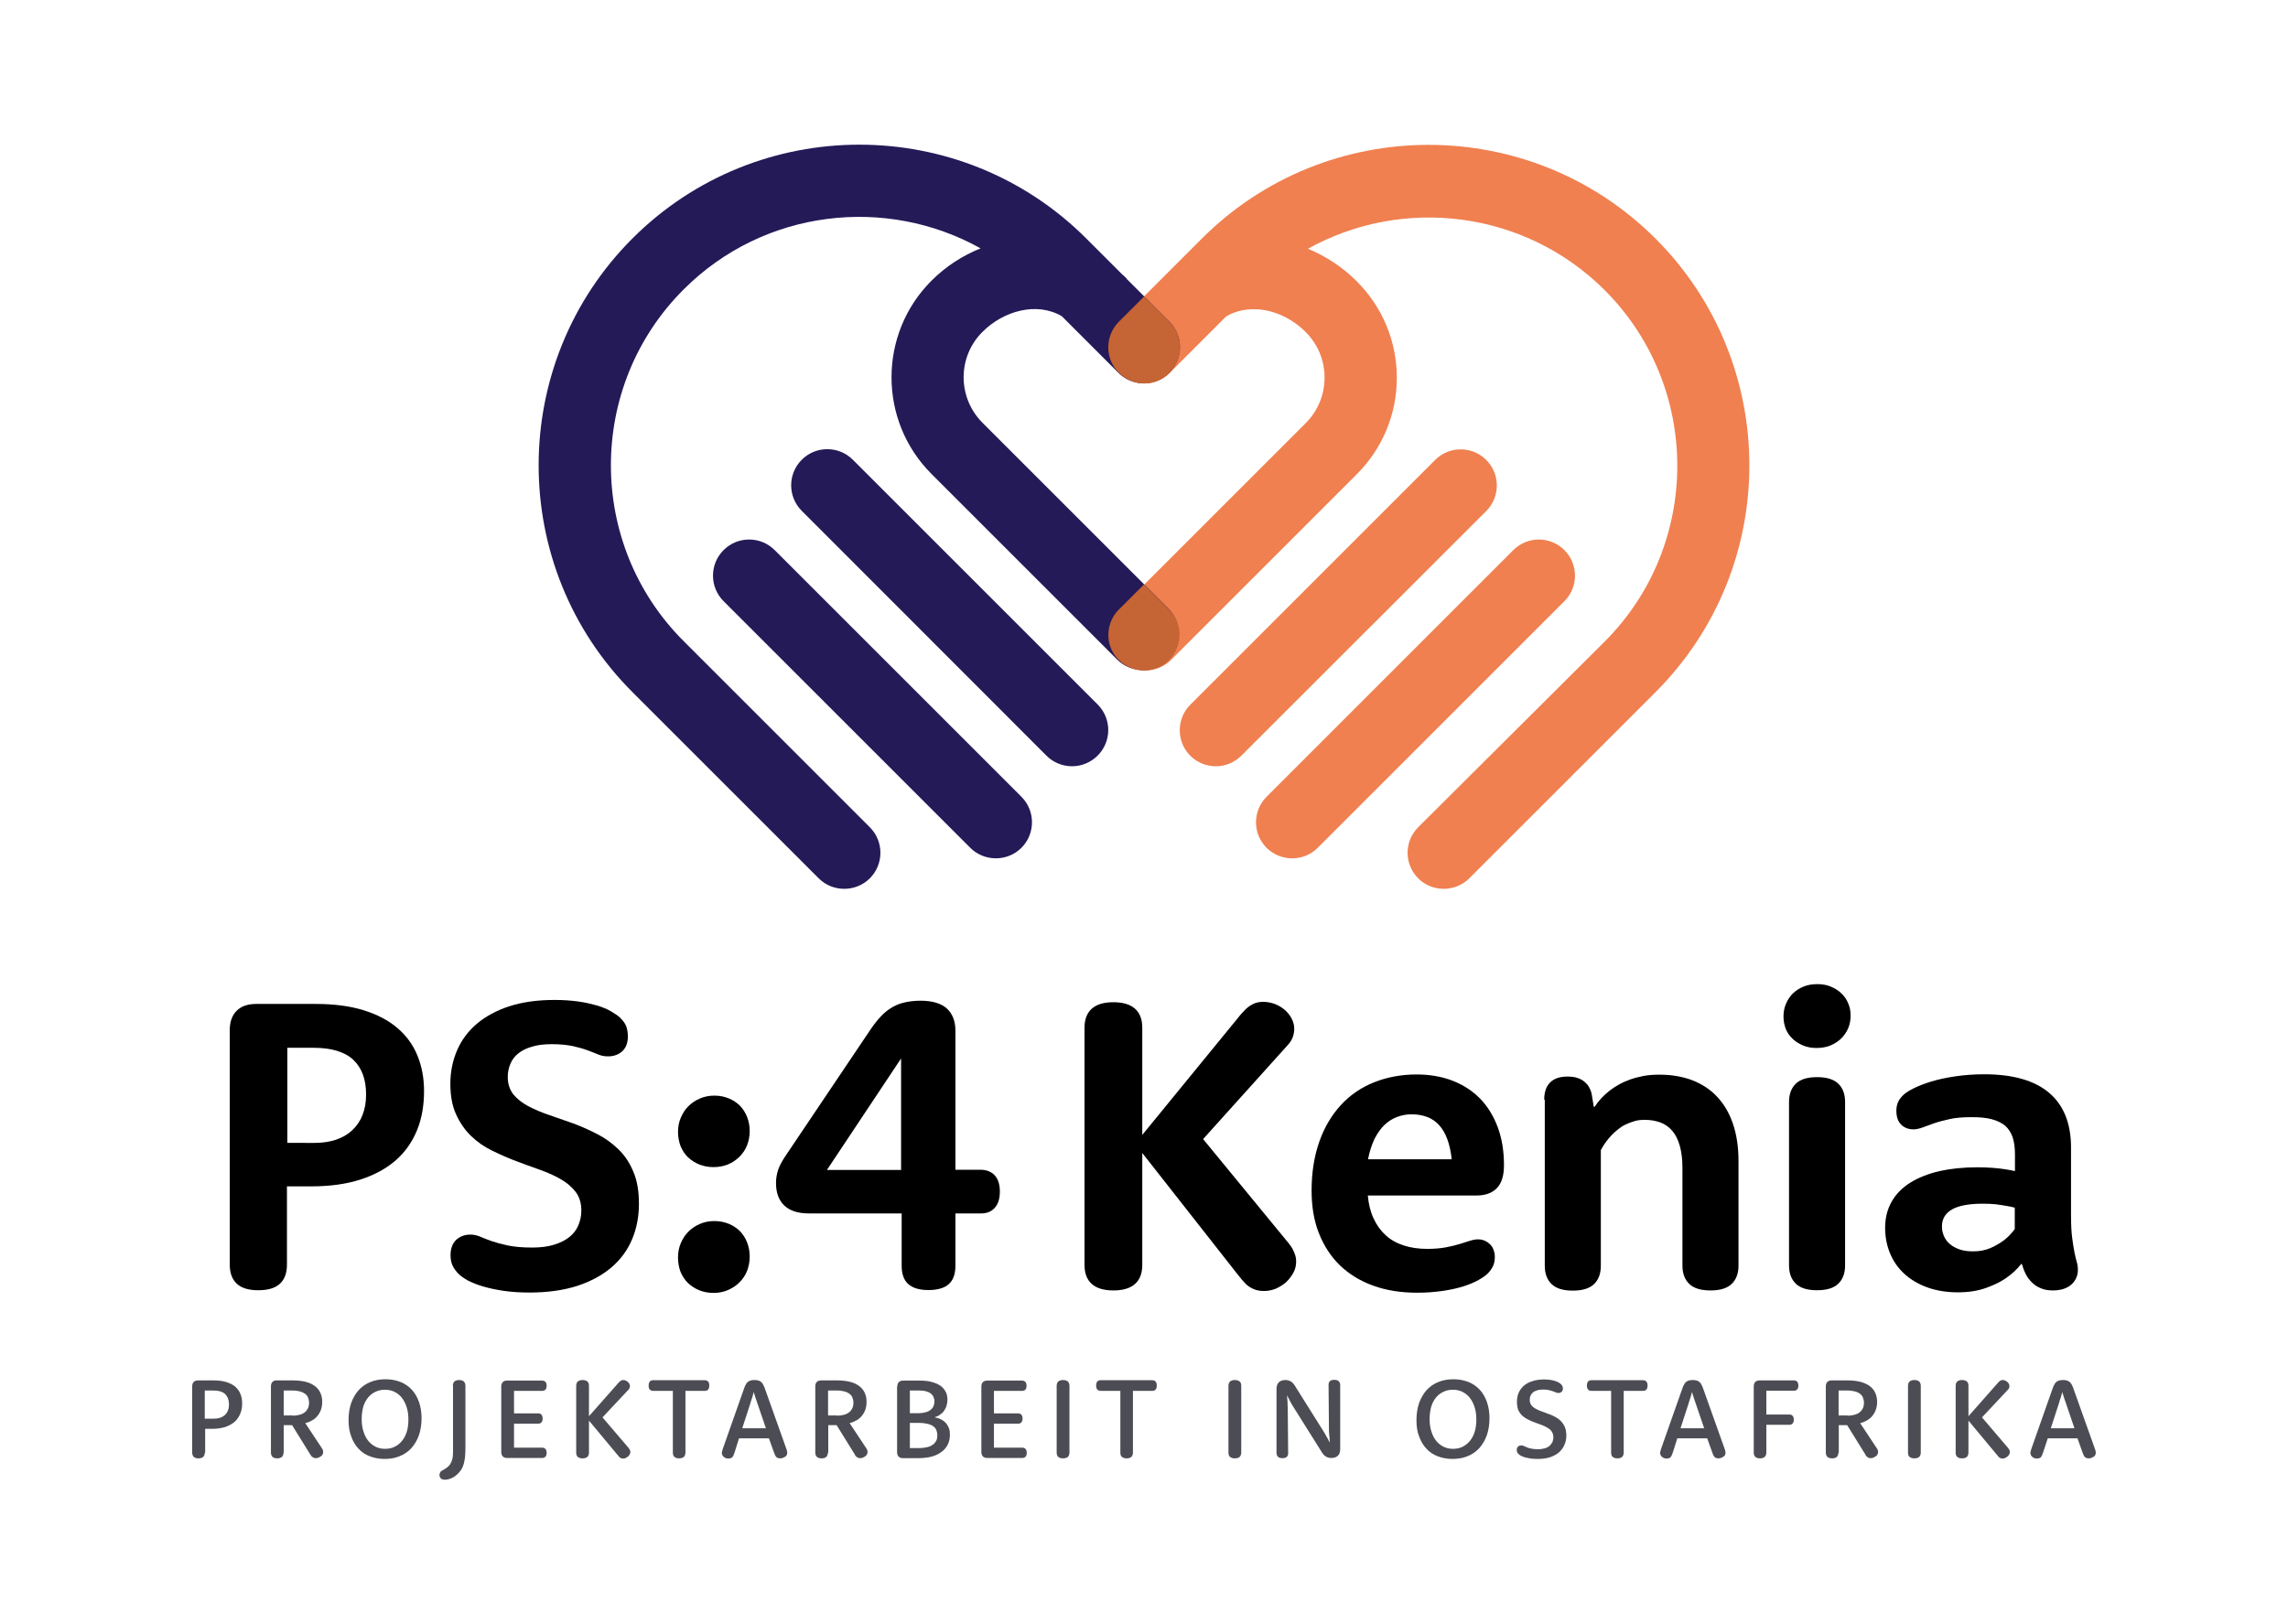 <?xml version="1.0" encoding="utf-8"?>
<!-- Generator: Adobe Illustrator 28.0.0, SVG Export Plug-In . SVG Version: 6.00 Build 0)  -->
<svg version="1.1" id="Ebene_1" xmlns="http://www.w3.org/2000/svg" xmlns:xlink="http://www.w3.org/1999/xlink" x="0px" y="0px"
	 viewBox="0 0 1200 852.2" style="enable-background:new 0 0 1200 852.2;" xml:space="preserve">
<style type="text/css">
	.st0{fill:#4C4C54;}
	.st1{fill:#F08050;}
	.st2{fill:#241A58;}
	.st3{fill:#C56434;}
</style>
<g>
	<g>
		<g>
			<path class="st0" d="M107.4,762.1c0,0.9-0.3,1.7-0.8,2.2c-0.5,0.5-1.4,0.8-2.5,0.8c-1.2,0-2-0.3-2.5-0.8
				c-0.5-0.5-0.8-1.3-0.8-2.2v-34.8c0-1,0.3-1.8,0.8-2.3s1.3-0.8,2.3-0.8h8.3c2.5,0,4.7,0.3,6.6,0.9c1.9,0.6,3.4,1.4,4.6,2.4
				c1.2,1.1,2.1,2.3,2.7,3.8c0.6,1.5,0.9,3.1,0.9,5c0,2-0.3,3.8-1,5.4c-0.7,1.6-1.6,3-2.9,4.2c-1.3,1.1-2.9,2-4.8,2.7
				c-1.9,0.6-4.2,1-6.7,1h-4V762.1z M111.9,744.3c2.7,0,4.7-0.7,6.1-2c1.4-1.3,2.1-3.2,2.1-5.5c0-2.3-0.7-4.1-2-5.4
				s-3.5-1.9-6.4-1.9h-4.3v14.8H111.9z"/>
			<path class="st0" d="M148.7,762.1c0,0.9-0.3,1.7-0.8,2.2c-0.5,0.5-1.4,0.8-2.5,0.8c-1.1,0-2-0.3-2.5-0.8
				c-0.5-0.5-0.8-1.3-0.8-2.2v-34.8c0-1,0.3-1.8,0.8-2.3c0.5-0.6,1.3-0.8,2.3-0.8h8.4c2.7,0,4.9,0.3,6.9,0.8s3.5,1.3,4.8,2.3
				c1.3,1,2.2,2.2,2.8,3.6s0.9,2.9,0.9,4.5c0,1.4-0.2,2.8-0.6,4c-0.4,1.2-1,2.3-1.8,3.3c-0.8,1-1.7,1.8-2.8,2.4
				c-1.1,0.7-2.3,1.2-3.7,1.5l8.6,13c0.3,0.4,0.5,0.8,0.6,1.1c0.1,0.3,0.2,0.7,0.2,1c0,0.5-0.1,0.9-0.3,1.3c-0.2,0.4-0.5,0.8-0.9,1
				c-0.4,0.3-0.8,0.5-1.2,0.7c-0.5,0.2-0.9,0.3-1.4,0.3s-0.9-0.1-1.2-0.2c-0.3-0.2-0.6-0.4-0.9-0.6c-0.1-0.1-0.2-0.2-0.3-0.3
				c-0.1-0.1-0.2-0.2-0.2-0.3c-0.1-0.1-0.2-0.2-0.3-0.4c-0.1-0.1-0.2-0.3-0.3-0.5l-9.3-15h-4.4V762.1z M153.4,742.7
				c1.5,0,2.8-0.2,3.9-0.5c1.1-0.3,2-0.8,2.7-1.4c0.7-0.6,1.2-1.3,1.6-2.1c0.3-0.8,0.5-1.7,0.5-2.7c0-1-0.2-1.9-0.5-2.7
				c-0.3-0.8-0.8-1.5-1.5-2s-1.6-1-2.7-1.3s-2.5-0.5-4.1-0.5h-4.5v13.1H153.4z"/>
			<path class="st0" d="M182.8,745.1c0-3.4,0.5-6.4,1.4-9.1c1-2.7,2.3-4.9,4-6.8c1.7-1.8,3.8-3.3,6.2-4.2c2.4-1,5-1.4,7.9-1.4
				c2.8,0,5.3,0.5,7.7,1.4c2.3,0.9,4.3,2.3,5.9,4c1.7,1.8,2.9,3.9,3.8,6.4c0.9,2.5,1.4,5.4,1.4,8.6c0,3.4-0.5,6.4-1.4,9
				s-2.3,4.9-4,6.8c-1.7,1.8-3.8,3.3-6.2,4.2c-2.4,1-5,1.4-7.9,1.4c-2.8,0-5.3-0.5-7.7-1.4c-2.3-0.9-4.3-2.2-5.9-4
				c-1.7-1.8-2.9-3.9-3.8-6.4C183.3,751.2,182.8,748.3,182.8,745.1z M189.7,744.5c0,2.5,0.3,4.7,1,6.7c0.6,1.9,1.5,3.6,2.6,4.9
				s2.4,2.3,3.9,3c1.5,0.7,3.1,1,4.8,1s3.3-0.3,4.8-1c1.5-0.7,2.8-1.7,3.9-3s2-2.9,2.6-4.8c0.6-1.9,0.9-4.1,0.9-6.6
				c0-2.5-0.3-4.7-1-6.7c-0.6-1.9-1.5-3.5-2.6-4.9c-1.1-1.3-2.4-2.3-3.9-3c-1.5-0.7-3.1-1-4.8-1s-3.3,0.3-4.8,1s-2.8,1.6-3.9,2.9
				c-1.1,1.3-2,2.9-2.6,4.8C190,739.8,189.7,742,189.7,744.5z"/>
			<path class="st0" d="M237.5,727c0-0.9,0.3-1.7,0.8-2.2s1.4-0.8,2.5-0.8s2,0.3,2.5,0.8c0.5,0.5,0.8,1.3,0.8,2.2v32.8
				c0,1.8-0.1,3.3-0.2,4.7c-0.2,1.3-0.4,2.5-0.7,3.6c-0.3,1-0.7,2-1.2,2.8c-0.5,0.8-1.1,1.5-1.8,2.2c-1.1,1.1-2.2,1.9-3.4,2.4
				s-2.3,0.8-3.4,0.8c-1,0-1.7-0.2-2.2-0.7c-0.5-0.5-0.7-1-0.7-1.8c0-0.6,0.1-1,0.4-1.4c0.2-0.4,0.6-0.7,1-0.9
				c0.8-0.5,1.6-0.9,2.3-1.4c0.7-0.5,1.3-1.1,1.8-1.8c0.5-0.7,0.9-1.6,1.2-2.7c0.3-1.1,0.4-2.4,0.4-4V727z"/>
			<path class="st0" d="M269.5,759.5h14.9c0.7,0,1.3,0.2,1.7,0.7c0.4,0.5,0.6,1.1,0.6,2c0,0.9-0.2,1.6-0.6,2s-1,0.7-1.7,0.7h-18.4
				c-1,0-1.8-0.3-2.3-0.8c-0.5-0.6-0.8-1.3-0.8-2.3v-34.4c0-1,0.3-1.8,0.8-2.3c0.5-0.6,1.3-0.8,2.3-0.8h18.3c0.7,0,1.3,0.2,1.8,0.7
				c0.4,0.5,0.6,1.1,0.6,2c0,0.9-0.2,1.6-0.6,2c-0.4,0.5-1,0.7-1.8,0.7h-14.7v11.8h12.7c0.7,0,1.3,0.2,1.7,0.7
				c0.4,0.5,0.6,1.1,0.6,2c0,0.9-0.2,1.5-0.6,2s-1,0.7-1.7,0.7h-12.7V759.5z"/>
			<path class="st0" d="M323.9,726c0.2-0.2,0.4-0.4,0.5-0.6s0.3-0.3,0.4-0.4c0.3-0.3,0.6-0.5,0.9-0.7c0.4-0.2,0.7-0.3,1.2-0.3
				c0.5,0,0.9,0.1,1.3,0.3c0.4,0.2,0.8,0.4,1.1,0.7c0.3,0.3,0.6,0.6,0.8,1c0.2,0.4,0.3,0.8,0.3,1.2c0,0.4-0.1,0.7-0.2,1
				c-0.1,0.3-0.3,0.7-0.7,1l-13.5,14.4l13.4,15.7c0.1,0.2,0.3,0.3,0.4,0.5c0.1,0.2,0.3,0.4,0.4,0.6c0.1,0.2,0.2,0.4,0.3,0.6
				c0.1,0.2,0.1,0.5,0.1,0.7c0,0.5-0.1,0.9-0.3,1.3c-0.2,0.4-0.5,0.8-0.9,1.1c-0.4,0.3-0.8,0.6-1.2,0.8c-0.4,0.2-0.9,0.3-1.3,0.3
				c-0.4,0-0.8-0.1-1.2-0.2c-0.4-0.2-0.7-0.4-0.9-0.6c-0.2-0.2-0.3-0.3-0.4-0.5c-0.1-0.2-0.3-0.4-0.6-0.7l-14.9-17.9v16.8
				c0,0.9-0.3,1.7-0.8,2.2c-0.5,0.5-1.4,0.8-2.6,0.8c-1.1,0-2-0.3-2.5-0.8c-0.6-0.5-0.8-1.3-0.8-2.2V727c0-0.9,0.3-1.7,0.8-2.2
				c0.6-0.5,1.4-0.8,2.5-0.8c1.2,0,2,0.3,2.6,0.8s0.8,1.3,0.8,2.2v16L323.9,726z"/>
			<path class="st0" d="M342.6,729.7c-0.7,0-1.3-0.2-1.8-0.7s-0.6-1.1-0.6-2.1s0.2-1.6,0.6-2.1s1-0.7,1.8-0.7h27
				c0.7,0,1.3,0.2,1.8,0.7c0.4,0.5,0.6,1.1,0.6,2.1s-0.2,1.6-0.6,2.1c-0.4,0.5-1,0.7-1.8,0.7h-10.1v32.4c0,0.9-0.3,1.7-0.8,2.2
				c-0.5,0.5-1.4,0.8-2.5,0.8s-2-0.3-2.5-0.8c-0.6-0.5-0.8-1.3-0.8-2.2v-32.4H342.6z"/>
			<path class="st0" d="M385.3,761.9c-0.2,0.6-0.4,1.2-0.6,1.6c-0.2,0.4-0.4,0.7-0.6,1c-0.2,0.2-0.5,0.4-0.9,0.5
				c-0.4,0.1-0.8,0.2-1.2,0.2c-0.4,0-0.8-0.1-1.2-0.2c-0.4-0.1-0.8-0.3-1.1-0.6s-0.6-0.5-0.8-0.9c-0.2-0.4-0.3-0.8-0.3-1.2
				c0-0.3,0-0.5,0.1-0.8c0.1-0.3,0.2-0.7,0.4-1.4l11.2-31.8c0.1-0.4,0.3-0.7,0.4-1c0.1-0.3,0.2-0.6,0.4-0.8c0.1-0.2,0.3-0.5,0.4-0.7
				c0.1-0.2,0.3-0.4,0.5-0.6c0.4-0.4,0.9-0.7,1.5-0.9c0.6-0.2,1.3-0.3,2.2-0.3c0.9,0,1.6,0.1,2.2,0.3c0.6,0.2,1.1,0.5,1.5,0.9
				c0.2,0.2,0.3,0.4,0.5,0.6c0.1,0.2,0.3,0.4,0.4,0.7c0.1,0.2,0.3,0.5,0.4,0.8c0.1,0.3,0.3,0.6,0.4,1l11.3,31.7
				c0.2,0.6,0.4,1.1,0.4,1.4c0.1,0.3,0.1,0.5,0.1,0.7c0,0.5-0.1,1-0.3,1.3c-0.2,0.4-0.5,0.7-0.9,0.9s-0.8,0.4-1.2,0.6
				c-0.4,0.1-0.9,0.2-1.3,0.2c-0.5,0-0.9-0.1-1.2-0.2c-0.4-0.1-0.7-0.3-0.9-0.6c-0.2-0.2-0.4-0.5-0.6-0.9c-0.2-0.4-0.3-0.9-0.6-1.5
				l-2.6-7.3h-15.7L385.3,761.9z M401.7,749.3l-4.4-12.9c-0.3-0.8-0.5-1.6-0.8-2.3c-0.2-0.7-0.4-1.3-0.6-1.9
				c-0.2-0.6-0.4-1.2-0.5-1.8h-0.1c-0.2,0.6-0.3,1.1-0.5,1.8c-0.2,0.6-0.3,1.2-0.6,1.9c-0.2,0.7-0.5,1.4-0.7,2.3l-4.2,12.9H401.7z"
				/>
			<path class="st0" d="M434.2,762.1c0,0.9-0.3,1.7-0.8,2.2c-0.5,0.5-1.4,0.8-2.5,0.8c-1.1,0-2-0.3-2.5-0.8
				c-0.5-0.5-0.8-1.3-0.8-2.2v-34.8c0-1,0.3-1.8,0.8-2.3s1.3-0.8,2.3-0.8h8.4c2.7,0,4.9,0.3,6.9,0.8s3.5,1.3,4.8,2.3
				c1.3,1,2.2,2.2,2.8,3.6c0.6,1.4,0.9,2.9,0.9,4.5c0,1.4-0.2,2.8-0.6,4c-0.4,1.2-1,2.3-1.8,3.3c-0.8,1-1.7,1.8-2.8,2.4
				s-2.3,1.2-3.7,1.5l8.6,13c0.3,0.4,0.5,0.8,0.6,1.1c0.2,0.3,0.2,0.7,0.2,1c0,0.5-0.1,0.9-0.3,1.3s-0.5,0.8-0.9,1
				c-0.4,0.3-0.8,0.5-1.2,0.7c-0.5,0.2-0.9,0.3-1.4,0.3c-0.5,0-0.9-0.1-1.2-0.2c-0.3-0.2-0.6-0.4-0.9-0.6c-0.1-0.1-0.2-0.2-0.3-0.3
				c-0.1-0.1-0.2-0.2-0.2-0.3c-0.1-0.1-0.2-0.2-0.2-0.4c-0.1-0.1-0.2-0.3-0.3-0.5l-9.3-15h-4.4V762.1z M438.9,742.7
				c1.5,0,2.8-0.2,3.9-0.5c1.1-0.3,2-0.8,2.7-1.4c0.7-0.6,1.2-1.3,1.6-2.1c0.3-0.8,0.5-1.7,0.5-2.7c0-1-0.2-1.9-0.5-2.7
				c-0.3-0.8-0.8-1.5-1.5-2c-0.7-0.6-1.6-1-2.7-1.3c-1.1-0.3-2.5-0.5-4.1-0.5h-4.5v13.1H438.9z"/>
			<path class="st0" d="M470.6,727.4c0-1,0.3-1.8,0.8-2.3s1.3-0.8,2.3-0.8h8.5c2.6,0,4.9,0.2,6.7,0.8c1.9,0.5,3.4,1.2,4.6,2.1
				c1.2,0.9,2,2,2.6,3.2c0.6,1.2,0.8,2.6,0.8,4.1c0,1.1-0.2,2.1-0.5,3.1c-0.3,1-0.8,1.8-1.3,2.6s-1.3,1.4-2.1,2
				c-0.8,0.6-1.7,1-2.7,1.3v0.1c1.2,0.2,2.4,0.6,3.3,1.1c1,0.5,1.8,1.1,2.5,1.9c0.7,0.8,1.2,1.7,1.6,2.7c0.4,1,0.5,2.2,0.5,3.4
				c0,1.8-0.3,3.4-1,4.9c-0.7,1.5-1.7,2.8-3.1,3.9c-1.4,1.1-3.1,2-5.2,2.6c-2.1,0.6-4.6,0.9-7.5,0.9h-7.8c-1,0-1.8-0.3-2.3-0.8
				c-0.5-0.6-0.8-1.3-0.8-2.3V727.4z M481.7,741.4c1.5,0,2.8-0.2,3.8-0.5c1.1-0.3,1.9-0.7,2.6-1.3c0.7-0.5,1.2-1.2,1.5-1.9
				c0.3-0.7,0.5-1.6,0.5-2.4c0-0.9-0.2-1.7-0.5-2.4c-0.3-0.7-0.8-1.3-1.4-1.8s-1.5-0.9-2.6-1.2c-1.1-0.3-2.3-0.4-3.8-0.4h-4.6v11.9
				H481.7z M482,759.7c1.7,0,3.2-0.2,4.4-0.5c1.2-0.3,2.2-0.8,3-1.4s1.3-1.3,1.7-2.1c0.4-0.8,0.5-1.7,0.5-2.7c0-1-0.2-1.9-0.5-2.7
				c-0.3-0.8-0.9-1.5-1.6-2c-0.8-0.6-1.7-1-3-1.3s-2.7-0.5-4.5-0.5h-4.8v13.2H482z"/>
			<path class="st0" d="M521.3,759.5h14.9c0.7,0,1.3,0.2,1.7,0.7c0.4,0.5,0.6,1.1,0.6,2c0,0.9-0.2,1.6-0.6,2s-1,0.7-1.7,0.7h-18.4
				c-1,0-1.8-0.3-2.3-0.8c-0.5-0.6-0.8-1.3-0.8-2.3v-34.4c0-1,0.3-1.8,0.8-2.3s1.3-0.8,2.3-0.8H536c0.7,0,1.3,0.2,1.8,0.7
				c0.4,0.5,0.6,1.1,0.6,2c0,0.9-0.2,1.6-0.6,2c-0.4,0.5-1,0.7-1.8,0.7h-14.7v11.8H534c0.7,0,1.3,0.2,1.7,0.7c0.4,0.5,0.6,1.1,0.6,2
				c0,0.9-0.2,1.5-0.6,2c-0.4,0.5-1,0.7-1.7,0.7h-12.7V759.5z"/>
			<path class="st0" d="M554.2,727c0-0.9,0.3-1.7,0.8-2.2c0.6-0.5,1.4-0.8,2.5-0.8c1.2,0,2,0.3,2.6,0.8c0.5,0.5,0.8,1.3,0.8,2.2
				v35.1c0,0.9-0.3,1.7-0.8,2.2c-0.5,0.5-1.4,0.8-2.6,0.8c-1.1,0-2-0.3-2.5-0.8c-0.6-0.5-0.8-1.3-0.8-2.2V727z"/>
			<path class="st0" d="M577.3,729.7c-0.7,0-1.3-0.2-1.8-0.7c-0.4-0.5-0.6-1.1-0.6-2.1s0.2-1.6,0.6-2.1c0.4-0.5,1-0.7,1.8-0.7h27
				c0.7,0,1.3,0.2,1.8,0.7c0.4,0.5,0.6,1.1,0.6,2.1s-0.2,1.6-0.6,2.1c-0.4,0.5-1,0.7-1.8,0.7h-10.1v32.4c0,0.9-0.3,1.7-0.8,2.2
				c-0.5,0.5-1.4,0.8-2.5,0.8s-2-0.3-2.5-0.8c-0.6-0.5-0.8-1.3-0.8-2.2v-32.4H577.3z"/>
			<path class="st0" d="M644.3,727c0-0.9,0.3-1.7,0.8-2.2c0.6-0.5,1.4-0.8,2.5-0.8c1.2,0,2,0.3,2.6,0.8s0.8,1.3,0.8,2.2v35.1
				c0,0.9-0.3,1.7-0.8,2.2c-0.5,0.5-1.4,0.8-2.6,0.8c-1.1,0-2-0.3-2.5-0.8c-0.6-0.5-0.8-1.3-0.8-2.2V727z"/>
			<path class="st0" d="M669.5,728.7c0-1.6,0.4-2.7,1.2-3.5c0.8-0.8,2-1.2,3.5-1.2c0.7,0,1.3,0.1,1.8,0.3c0.5,0.2,1,0.4,1.4,0.7
				c0.4,0.3,0.8,0.7,1.1,1.1c0.3,0.4,0.7,0.9,1,1.5l14.5,23.1c0.5,0.7,0.9,1.5,1.3,2.2c0.4,0.7,0.7,1.4,1.1,1.9
				c0.3,0.7,0.7,1.3,1,1.9l0.1-0.1c-0.1-0.7-0.1-1.4-0.2-2.2c-0.1-0.7-0.1-1.4-0.2-2.3c-0.1-0.9-0.1-1.7-0.1-2.7l-0.2-22.8
				c0-0.9,0.2-1.5,0.7-2c0.5-0.5,1.3-0.7,2.3-0.7c1,0,1.8,0.2,2.3,0.7c0.5,0.5,0.8,1.2,0.8,2v33.6c0,1.6-0.4,2.8-1.2,3.5
				c-0.8,0.8-2,1.2-3.5,1.2c-0.7,0-1.3-0.1-1.8-0.3c-0.5-0.2-1-0.4-1.4-0.7c-0.4-0.3-0.8-0.7-1.1-1.1c-0.3-0.4-0.7-0.9-1-1.5
				l-14.5-23.1c-0.5-0.7-0.9-1.5-1.3-2.2c-0.4-0.7-0.8-1.4-1-1.9c-0.4-0.7-0.7-1.3-1-1.9l-0.1,0.1c0.1,0.7,0.1,1.4,0.2,2.2
				c0.1,0.7,0.1,1.4,0.1,2.3c0,0.9,0.1,1.8,0.1,2.7l0.2,22.8c0,0.9-0.2,1.5-0.7,2c-0.5,0.5-1.3,0.7-2.3,0.7c-1,0-1.8-0.2-2.3-0.7
				c-0.5-0.5-0.8-1.2-0.8-2V728.7z"/>
			<path class="st0" d="M742.9,745.1c0-3.4,0.5-6.4,1.4-9.1c1-2.7,2.3-4.9,4-6.8c1.7-1.8,3.8-3.3,6.2-4.2c2.4-1,5-1.4,7.9-1.4
				c2.8,0,5.3,0.5,7.7,1.4c2.3,0.9,4.3,2.3,5.9,4c1.7,1.8,2.9,3.9,3.8,6.4s1.4,5.4,1.4,8.6c0,3.4-0.5,6.4-1.4,9
				c-1,2.7-2.3,4.9-4,6.8c-1.7,1.8-3.8,3.3-6.2,4.2c-2.4,1-5,1.4-7.9,1.4c-2.8,0-5.3-0.5-7.7-1.4c-2.3-0.9-4.3-2.2-5.9-4
				c-1.7-1.8-2.9-3.9-3.8-6.4C743.3,751.2,742.9,748.3,742.9,745.1z M749.8,744.5c0,2.5,0.3,4.7,1,6.7c0.6,1.9,1.5,3.6,2.6,4.9
				c1.1,1.3,2.4,2.3,3.9,3c1.5,0.7,3.1,1,4.8,1c1.7,0,3.3-0.3,4.8-1c1.5-0.7,2.8-1.7,3.9-3c1.1-1.3,2-2.9,2.6-4.8
				c0.6-1.9,0.9-4.1,0.9-6.6c0-2.5-0.3-4.7-1-6.7c-0.6-1.9-1.5-3.5-2.6-4.9c-1.1-1.3-2.4-2.3-3.9-3c-1.5-0.7-3.1-1-4.8-1
				c-1.7,0-3.3,0.3-4.8,1c-1.5,0.7-2.8,1.6-3.9,2.9c-1.1,1.3-2,2.9-2.6,4.8C750.1,739.8,749.8,742,749.8,744.5z"/>
			<path class="st0" d="M795.6,735.3c0-1.7,0.3-3.2,0.9-4.6c0.6-1.4,1.5-2.6,2.7-3.7c1.2-1,2.7-1.9,4.5-2.4c1.8-0.6,3.8-0.9,6.1-0.9
				c1.2,0,2.3,0.1,3.2,0.2c1,0.2,1.8,0.3,2.6,0.6s1.4,0.5,1.9,0.8c0.5,0.3,0.9,0.6,1.2,0.9c0.4,0.4,0.6,0.7,0.8,1.1
				c0.1,0.3,0.2,0.7,0.2,1.2c0,0.7-0.2,1.3-0.7,1.7c-0.5,0.4-1,0.6-1.7,0.6c-0.5,0-0.9-0.1-1.3-0.3c-0.4-0.2-0.9-0.4-1.5-0.6
				c-0.6-0.2-1.3-0.4-2.1-0.6c-0.8-0.2-1.8-0.3-3-0.3c-1.2,0-2.3,0.1-3.2,0.4c-0.9,0.3-1.6,0.6-2.2,1.1c-0.6,0.5-1,1.1-1.3,1.7
				c-0.3,0.7-0.4,1.4-0.4,2.2c0,1.1,0.3,2,0.8,2.7c0.5,0.7,1.3,1.4,2.2,1.9c0.9,0.5,1.9,1,3.1,1.4c1.1,0.4,2.3,0.8,3.5,1.3
				c1.2,0.4,2.4,0.9,3.5,1.5s2.2,1.3,3.1,2.2c0.9,0.9,1.6,1.9,2.2,3.2c0.5,1.2,0.8,2.8,0.8,4.5c0,1.8-0.3,3.4-1,4.9
				c-0.6,1.5-1.6,2.8-2.8,3.9c-1.2,1.1-2.8,1.9-4.7,2.6c-1.9,0.6-4,0.9-6.5,0.9c-1.4,0-2.6-0.1-3.7-0.2c-1.1-0.2-2.1-0.4-2.9-0.6
				c-0.8-0.3-1.5-0.5-2.1-0.8c-0.6-0.3-1-0.6-1.3-0.9c-0.4-0.4-0.6-0.7-0.8-1c-0.1-0.3-0.2-0.8-0.2-1.2c0-0.8,0.2-1.4,0.7-1.8
				c0.5-0.4,1-0.6,1.7-0.6c0.5,0,0.9,0.1,1.3,0.3c0.4,0.2,0.9,0.4,1.6,0.7s1.4,0.5,2.4,0.7c0.9,0.2,2.2,0.3,3.6,0.3
				c1.3,0,2.5-0.2,3.5-0.5c1-0.3,1.8-0.7,2.4-1.3c0.6-0.5,1.1-1.2,1.5-1.9c0.3-0.8,0.5-1.6,0.5-2.5c0-1.2-0.3-2.2-0.8-3
				c-0.5-0.8-1.3-1.5-2.2-2c-0.9-0.6-1.9-1-3.1-1.5c-1.1-0.4-2.3-0.9-3.5-1.3c-1.2-0.4-2.4-0.9-3.5-1.5c-1.1-0.5-2.2-1.2-3.1-2
				c-0.9-0.8-1.6-1.8-2.2-3C795.8,738.4,795.6,737,795.6,735.3z"/>
			<path class="st0" d="M834.7,729.7c-0.7,0-1.3-0.2-1.8-0.7c-0.4-0.5-0.6-1.1-0.6-2.1s0.2-1.6,0.6-2.1c0.4-0.5,1-0.7,1.8-0.7h27
				c0.7,0,1.3,0.2,1.8,0.7c0.4,0.5,0.6,1.1,0.6,2.1s-0.2,1.6-0.6,2.1c-0.4,0.5-1,0.7-1.8,0.7h-10.1v32.4c0,0.9-0.3,1.7-0.8,2.2
				c-0.5,0.5-1.4,0.8-2.5,0.8s-2-0.3-2.5-0.8c-0.6-0.5-0.8-1.3-0.8-2.2v-32.4H834.7z"/>
			<path class="st0" d="M877.4,761.9c-0.2,0.6-0.4,1.2-0.6,1.6c-0.2,0.4-0.4,0.7-0.6,1c-0.2,0.2-0.5,0.4-0.9,0.5
				c-0.4,0.1-0.8,0.2-1.2,0.2c-0.4,0-0.8-0.1-1.2-0.2c-0.4-0.1-0.8-0.3-1.1-0.6c-0.3-0.2-0.6-0.5-0.8-0.9c-0.2-0.4-0.3-0.8-0.3-1.2
				c0-0.3,0-0.5,0.1-0.8c0.1-0.3,0.2-0.7,0.4-1.4l11.2-31.8c0.1-0.4,0.3-0.7,0.4-1c0.1-0.3,0.2-0.6,0.4-0.8c0.1-0.2,0.3-0.5,0.4-0.7
				c0.1-0.2,0.3-0.4,0.5-0.6c0.4-0.4,0.9-0.7,1.5-0.9c0.6-0.2,1.3-0.3,2.2-0.3c0.9,0,1.6,0.1,2.2,0.3c0.6,0.2,1.1,0.5,1.5,0.9
				c0.2,0.2,0.3,0.4,0.5,0.6c0.1,0.2,0.3,0.4,0.4,0.7c0.1,0.2,0.3,0.5,0.4,0.8c0.1,0.3,0.3,0.6,0.4,1l11.3,31.7
				c0.2,0.6,0.4,1.1,0.4,1.4c0.1,0.3,0.1,0.5,0.1,0.7c0,0.5-0.1,1-0.3,1.3c-0.2,0.4-0.5,0.7-0.9,0.9c-0.4,0.2-0.8,0.4-1.2,0.6
				c-0.4,0.1-0.9,0.2-1.3,0.2c-0.5,0-0.9-0.1-1.2-0.2c-0.4-0.1-0.7-0.3-0.9-0.6c-0.2-0.2-0.4-0.5-0.6-0.9c-0.2-0.4-0.3-0.9-0.6-1.5
				l-2.6-7.3h-15.7L877.4,761.9z M893.8,749.3l-4.4-12.9c-0.3-0.8-0.5-1.6-0.8-2.3c-0.2-0.7-0.4-1.3-0.6-1.9
				c-0.2-0.6-0.4-1.2-0.5-1.8h-0.1c-0.2,0.6-0.3,1.1-0.5,1.8c-0.2,0.6-0.3,1.2-0.6,1.9c-0.2,0.7-0.5,1.4-0.7,2.3l-4.2,12.9H893.8z"
				/>
			<path class="st0" d="M926.4,762.1c0,0.9-0.3,1.7-0.8,2.2c-0.6,0.5-1.4,0.8-2.5,0.8c-1.1,0-2-0.3-2.5-0.8
				c-0.6-0.5-0.8-1.3-0.8-2.2v-34.8c0-1,0.3-1.8,0.8-2.3s1.3-0.8,2.3-0.8h18c0.7,0,1.3,0.2,1.7,0.7c0.4,0.5,0.6,1.1,0.6,2
				c0,0.9-0.2,1.6-0.6,2c-0.4,0.5-1,0.7-1.7,0.7h-14.5v12.5h12.1c0.7,0,1.3,0.2,1.7,0.7c0.4,0.5,0.6,1.1,0.6,2c0,0.9-0.2,1.5-0.6,2
				c-0.4,0.4-1,0.7-1.7,0.7h-12.1V762.1z"/>
			<path class="st0" d="M964.2,762.1c0,0.9-0.3,1.7-0.8,2.2c-0.5,0.5-1.4,0.8-2.5,0.8c-1.1,0-2-0.3-2.5-0.8
				c-0.5-0.5-0.8-1.3-0.8-2.2v-34.8c0-1,0.3-1.8,0.8-2.3s1.3-0.8,2.3-0.8h8.4c2.7,0,4.9,0.3,6.9,0.8c1.9,0.6,3.5,1.3,4.8,2.3
				c1.3,1,2.2,2.2,2.8,3.6c0.6,1.4,0.9,2.9,0.9,4.5c0,1.4-0.2,2.8-0.6,4c-0.4,1.2-1,2.3-1.8,3.3c-0.8,1-1.7,1.8-2.8,2.4
				c-1.1,0.7-2.3,1.2-3.7,1.5l8.6,13c0.3,0.4,0.5,0.8,0.6,1.1c0.2,0.3,0.2,0.7,0.2,1c0,0.5-0.1,0.9-0.3,1.3s-0.5,0.8-0.9,1
				s-0.8,0.5-1.2,0.7c-0.5,0.2-0.9,0.3-1.4,0.3s-0.9-0.1-1.2-0.2c-0.3-0.2-0.6-0.4-0.9-0.6c-0.1-0.1-0.2-0.2-0.3-0.3
				c-0.1-0.1-0.2-0.2-0.2-0.3c-0.1-0.1-0.2-0.2-0.2-0.4c-0.1-0.1-0.2-0.3-0.3-0.5l-9.3-15h-4.4V762.1z M968.9,742.7
				c1.5,0,2.8-0.2,3.9-0.5c1.1-0.3,2-0.8,2.7-1.4c0.7-0.6,1.2-1.3,1.6-2.1c0.3-0.8,0.5-1.7,0.5-2.7c0-1-0.2-1.9-0.5-2.7
				c-0.3-0.8-0.8-1.5-1.5-2c-0.7-0.6-1.6-1-2.7-1.3c-1.1-0.3-2.5-0.5-4.1-0.5h-4.5v13.1H968.9z"/>
			<path class="st0" d="M1000.7,727c0-0.9,0.3-1.7,0.8-2.2c0.6-0.5,1.4-0.8,2.5-0.8c1.2,0,2,0.3,2.6,0.8c0.5,0.5,0.8,1.3,0.8,2.2
				v35.1c0,0.9-0.3,1.7-0.8,2.2c-0.5,0.5-1.4,0.8-2.6,0.8c-1.1,0-2-0.3-2.5-0.8c-0.6-0.5-0.8-1.3-0.8-2.2V727z"/>
			<path class="st0" d="M1047.4,726c0.2-0.2,0.4-0.4,0.5-0.6c0.2-0.2,0.3-0.3,0.4-0.4c0.3-0.3,0.6-0.5,0.9-0.7
				c0.4-0.2,0.7-0.3,1.2-0.3c0.5,0,0.9,0.1,1.3,0.3c0.4,0.2,0.8,0.4,1.1,0.7c0.3,0.3,0.6,0.6,0.8,1c0.2,0.4,0.3,0.8,0.3,1.2
				c0,0.4-0.1,0.7-0.2,1c-0.1,0.3-0.3,0.7-0.7,1l-13.5,14.4l13.4,15.7c0.1,0.2,0.3,0.3,0.4,0.5c0.2,0.2,0.3,0.4,0.4,0.6
				c0.1,0.2,0.2,0.4,0.3,0.6c0.1,0.2,0.1,0.5,0.1,0.7c0,0.5-0.1,0.9-0.3,1.3c-0.2,0.4-0.5,0.8-0.9,1.1c-0.4,0.3-0.8,0.6-1.2,0.8
				c-0.4,0.2-0.9,0.3-1.3,0.3c-0.4,0-0.8-0.1-1.2-0.2c-0.4-0.2-0.7-0.4-0.9-0.6c-0.2-0.2-0.3-0.3-0.4-0.5s-0.3-0.4-0.6-0.7
				l-14.9-17.9v16.8c0,0.9-0.3,1.7-0.8,2.2c-0.5,0.5-1.4,0.8-2.6,0.8c-1.1,0-2-0.3-2.5-0.8c-0.6-0.5-0.8-1.3-0.8-2.2V727
				c0-0.9,0.3-1.7,0.8-2.2s1.4-0.8,2.5-0.8c1.2,0,2,0.3,2.6,0.8s0.8,1.3,0.8,2.2v16L1047.4,726z"/>
			<path class="st0" d="M1071.6,761.9c-0.2,0.6-0.4,1.2-0.6,1.6c-0.2,0.4-0.4,0.7-0.6,1c-0.2,0.2-0.5,0.4-0.9,0.5
				c-0.4,0.1-0.8,0.2-1.2,0.2c-0.4,0-0.8-0.1-1.2-0.2c-0.4-0.1-0.8-0.3-1.1-0.6s-0.6-0.5-0.8-0.9c-0.2-0.4-0.3-0.8-0.3-1.2
				c0-0.3,0-0.5,0.1-0.8c0.1-0.3,0.2-0.7,0.4-1.4l11.2-31.8c0.1-0.4,0.3-0.7,0.4-1c0.1-0.3,0.2-0.6,0.4-0.8c0.1-0.2,0.3-0.5,0.4-0.7
				c0.1-0.2,0.3-0.4,0.5-0.6c0.4-0.4,0.9-0.7,1.5-0.9c0.6-0.2,1.3-0.3,2.2-0.3c0.9,0,1.6,0.1,2.2,0.3c0.6,0.2,1.1,0.5,1.5,0.9
				c0.2,0.2,0.3,0.4,0.5,0.6c0.1,0.2,0.3,0.4,0.4,0.7c0.1,0.2,0.3,0.5,0.4,0.8c0.1,0.3,0.3,0.6,0.4,1l11.3,31.7
				c0.2,0.6,0.4,1.1,0.4,1.4c0.1,0.3,0.1,0.5,0.1,0.7c0,0.5-0.1,1-0.3,1.3c-0.2,0.4-0.5,0.7-0.9,0.9c-0.4,0.2-0.8,0.4-1.2,0.6
				c-0.4,0.1-0.9,0.2-1.3,0.2c-0.5,0-0.9-0.1-1.2-0.2c-0.4-0.1-0.7-0.3-0.9-0.6c-0.2-0.2-0.4-0.5-0.6-0.9c-0.2-0.4-0.3-0.9-0.6-1.5
				l-2.6-7.3H1074L1071.6,761.9z M1088,749.3l-4.4-12.9c-0.3-0.8-0.5-1.6-0.8-2.3c-0.2-0.7-0.4-1.3-0.6-1.9
				c-0.2-0.6-0.4-1.2-0.5-1.8h-0.1c-0.2,0.6-0.3,1.1-0.5,1.8c-0.2,0.6-0.3,1.2-0.6,1.9c-0.2,0.7-0.5,1.4-0.7,2.3l-4.2,12.9H1088z"/>
		</g>
		<g>
			<path d="M150.5,663.5c0,4.3-1.2,7.6-3.6,9.9s-6.2,3.5-11.4,3.5c-5.2,0-9-1.2-11.4-3.5c-2.4-2.3-3.6-5.6-3.6-9.9V540.4
				c0-4.3,1.2-7.7,3.6-10.1c2.4-2.4,5.8-3.6,10.2-3.6h31.3c9.6,0,18,1.1,25.1,3.3c7.1,2.2,13,5.3,17.7,9.3c4.7,4,8.2,8.8,10.5,14.4
				c2.3,5.6,3.5,11.8,3.5,18.7c0,7.6-1.2,14.5-3.7,20.6c-2.5,6.1-6.2,11.4-11.1,15.7c-4.9,4.3-11.1,7.7-18.5,10.1
				c-7.4,2.4-16,3.6-25.9,3.6h-12.7V663.5z M164.9,599.6c8.6,0,15.3-2.3,20-6.8c4.7-4.5,7.1-10.7,7.1-18.6s-2.2-13.9-6.7-18.2
				c-4.5-4.2-11.5-6.3-21-6.3h-13.6v49.9H164.9z"/>
			<path d="M236.2,568.6c0-6.3,1.2-12.1,3.5-17.5c2.3-5.4,5.8-10.1,10.4-14c4.6-3.9,10.3-7,17.1-9.2s14.7-3.3,23.7-3.3
				c4.5,0,8.6,0.3,12.3,0.8c3.7,0.5,7,1.3,9.9,2.1c2.9,0.9,5.4,1.9,7.4,3.1s3.7,2.3,4.8,3.4c1.6,1.6,2.7,3.1,3.2,4.6
				c0.5,1.5,0.8,3.2,0.8,5.2c0,3.3-1,5.9-2.9,7.7c-2,1.8-4.5,2.7-7.5,2.7c-1.8,0-3.5-0.3-5.2-1c-1.6-0.7-3.5-1.4-5.6-2.2
				c-2.1-0.8-4.7-1.5-7.7-2.2c-3-0.6-6.6-1-11-1c-4,0-7.4,0.4-10.3,1.3c-2.9,0.8-5.3,2-7.2,3.5c-1.9,1.5-3.3,3.3-4.2,5.5
				c-0.9,2.1-1.4,4.4-1.4,6.9c0,3.6,1,6.6,2.9,9.1c2,2.4,4.6,4.5,7.8,6.2c3.3,1.7,6.9,3.3,11.1,4.7c4.1,1.4,8.3,2.9,12.6,4.4
				c4.3,1.6,8.5,3.5,12.6,5.6c4.1,2.1,7.8,4.8,11.1,8c3.3,3.2,5.9,7.1,7.8,11.8c2,4.6,2.9,10.2,2.9,16.8c0,6.7-1.2,12.9-3.6,18.6
				c-2.4,5.7-6,10.6-10.8,14.7c-4.8,4.1-10.7,7.3-17.9,9.7c-7.2,2.3-15.5,3.5-25,3.5c-5.1,0-9.6-0.3-13.7-0.9
				c-4.1-0.6-7.7-1.4-10.8-2.3c-3.1-0.9-5.7-2-7.9-3.1c-2.1-1.2-3.7-2.3-4.8-3.4c-1.5-1.5-2.6-3-3.3-4.6c-0.7-1.5-1-3.3-1-5.4
				c0-3.4,1-6,2.9-7.9c2-1.8,4.4-2.8,7.5-2.8c1.8,0,3.5,0.4,5.2,1.1c1.6,0.7,3.6,1.5,5.9,2.3c2.3,0.8,5.2,1.6,8.5,2.3
				c3.4,0.7,7.6,1.1,12.9,1.1c4.4,0,8.2-0.5,11.4-1.5c3.2-1,5.9-2.3,8-4c2.1-1.7,3.7-3.7,4.7-6.1c1-2.4,1.6-5,1.6-7.8
				c0-3.9-1-7.1-2.9-9.7c-2-2.6-4.5-4.8-7.8-6.7c-3.2-1.9-6.9-3.5-11-5c-4.1-1.4-8.3-3-12.6-4.6c-4.3-1.6-8.5-3.5-12.6-5.5
				c-4.1-2-7.8-4.6-11-7.7c-3.2-3.1-5.8-6.9-7.8-11.3C237.2,580.3,236.2,574.9,236.2,568.6z"/>
			<path d="M355.6,593.8c0-2.7,0.5-5.2,1.5-7.5c1-2.3,2.3-4.4,4-6c1.7-1.7,3.7-3,6-4c2.3-1,4.8-1.5,7.6-1.5c2.7,0,5.2,0.5,7.4,1.4
				c2.3,0.9,4.2,2.2,5.9,3.8c1.6,1.7,2.9,3.6,3.8,5.9c0.9,2.3,1.4,4.8,1.4,7.4c0,2.8-0.5,5.3-1.4,7.6c-0.9,2.3-2.3,4.3-4,6
				c-1.7,1.7-3.7,3-6,4c-2.3,0.9-4.8,1.4-7.6,1.4c-2.8,0-5.2-0.5-7.5-1.4c-2.2-0.9-4.2-2.2-5.9-3.8c-1.7-1.6-2.9-3.6-3.9-5.9
				C356.1,599,355.6,596.5,355.6,593.8z M355.6,659.7c0-2.7,0.5-5.3,1.5-7.6s2.3-4.3,4-6c1.7-1.7,3.7-3,6-4c2.3-1,4.8-1.5,7.6-1.5
				c2.7,0,5.2,0.5,7.4,1.4c2.3,0.9,4.2,2.2,5.9,3.8c1.6,1.7,2.9,3.6,3.8,5.9c0.9,2.3,1.4,4.8,1.4,7.5c0,2.8-0.5,5.3-1.4,7.6
				c-0.9,2.3-2.3,4.3-4,6c-1.7,1.7-3.7,3-6,4c-2.3,1-4.8,1.5-7.6,1.5c-2.8,0-5.2-0.5-7.5-1.4c-2.2-0.9-4.2-2.2-5.9-3.8
				c-1.7-1.7-2.9-3.6-3.9-5.9C356.1,665,355.6,662.5,355.6,659.7z"/>
			<path d="M424.3,636.6c-5.8,0-10.1-1.4-13-4.2s-4.3-6.7-4.3-11.7c0-1.3,0.1-2.5,0.3-3.7c0.2-1.2,0.5-2.3,0.9-3.5
				c0.4-1.2,1-2.4,1.7-3.7c0.7-1.3,1.6-2.7,2.7-4.3l43.9-65.3c1.9-2.8,3.8-5.2,5.7-7.2c1.9-2,3.9-3.5,6-4.7c2.1-1.2,4.3-2,6.7-2.5
				c2.4-0.5,5-0.8,7.8-0.8c6.1,0,10.7,1.3,13.8,4c3,2.7,4.6,6.6,4.6,11.8v72.9h13.3c3,0,5.5,1,7.3,2.9c1.8,2,2.7,4.8,2.7,8.5
				c0,3.8-0.9,6.6-2.7,8.6c-1.8,2-4.2,2.9-7.3,2.9h-13.3v27.4c0,4.3-1.1,7.5-3.4,9.6c-2.2,2.1-5.9,3.2-10.8,3.2
				c-4.8,0-8.3-1.1-10.6-3.2c-2.3-2.1-3.4-5.3-3.4-9.6v-27.4H424.3z M472.6,555.3l-38.9,58.5h38.9V555.3z"/>
			<path d="M649.3,534c0.8-1,1.5-1.9,2.1-2.5c0.6-0.7,1.2-1.3,1.8-1.9c1.2-1.2,2.5-2.1,4.1-2.9c1.6-0.8,3.3-1.1,5.3-1.1
				c2,0,4,0.4,6,1.1c2,0.8,3.7,1.8,5.2,3.1c1.5,1.3,2.7,2.8,3.6,4.5c0.9,1.7,1.4,3.5,1.4,5.5c0,1.5-0.3,3-0.8,4.4
				c-0.5,1.4-1.5,2.9-2.9,4.4l-44.1,49l44.1,53.7c0.6,0.7,1.2,1.4,1.7,2.2c0.6,0.8,1.1,1.6,1.5,2.5c0.4,0.9,0.8,1.8,1.1,2.8
				c0.3,1,0.4,2,0.4,3.1c0,2.1-0.5,4.1-1.5,5.9c-1,1.8-2.3,3.5-3.8,4.9c-1.6,1.4-3.4,2.5-5.4,3.4c-2,0.8-4.1,1.2-6.2,1.2
				c-2,0-3.7-0.3-5.4-1c-1.6-0.7-3-1.6-4.2-2.8c-0.7-0.7-1.3-1.4-2-2.2c-0.6-0.8-1.5-1.8-2.5-3.1l-49.7-63.3v58.7
				c0,4.3-1.2,7.6-3.7,9.9c-2.5,2.3-6.3,3.5-11.5,3.5c-5.1,0-8.9-1.2-11.4-3.5c-2.5-2.3-3.7-5.6-3.7-9.9V539.2
				c0-4.3,1.2-7.6,3.7-9.9c2.5-2.3,6.3-3.5,11.4-3.5c5.2,0,9,1.2,11.5,3.5c2.5,2.3,3.7,5.6,3.7,9.9v56.2L649.3,534z"/>
			<path d="M717.4,627.1v0.2c0.4,4.5,1.4,8.5,3,11.9c1.6,3.5,3.7,6.4,6.3,8.8c2.6,2.4,5.8,4.2,9.5,5.4c3.7,1.2,7.8,1.8,12.4,1.8
				c3.8,0,7-0.3,9.7-0.8s5.1-1.1,7.1-1.7c2-0.6,3.8-1.2,5.4-1.7c1.6-0.5,3-0.8,4.4-0.8c1.4,0,2.6,0.3,3.7,0.8c1.1,0.5,2,1.2,2.8,2
				c0.8,0.8,1.3,1.8,1.7,2.9c0.4,1.1,0.6,2.2,0.6,3.5c0,1.8-0.3,3.4-0.9,4.7c-0.6,1.3-1.5,2.7-2.8,4c-1.1,1.1-2.7,2.2-4.8,3.4
				c-2.1,1.2-4.7,2.3-7.8,3.3c-3.1,1-6.7,1.8-10.7,2.4c-4.1,0.6-8.6,1-13.6,1c-8.6,0-16.3-1.2-23.2-3.7c-6.9-2.5-12.7-6.1-17.5-10.7
				c-4.8-4.7-8.4-10.3-11-16.9s-3.8-14-3.8-22.3c0-9.6,1.4-18.2,4.1-25.8c2.7-7.6,6.5-13.9,11.3-19.1c4.8-5.2,10.6-9.2,17.4-11.9
				c6.8-2.7,14.2-4.1,22.3-4.1c6.9,0,13.2,1.1,18.9,3.3c5.6,2.2,10.4,5.3,14.4,9.4c4,4.1,7,9.1,9.2,14.9c2.2,5.9,3.3,12.5,3.3,20
				c0,5.4-1.2,9.4-3.7,12c-2.5,2.6-6.1,3.9-10.7,3.9H717.4z M761.4,608.2c-0.9-8.1-3.1-14.1-6.6-17.9c-3.4-3.8-8.3-5.7-14.6-5.7
				c-2.6,0-5.1,0.5-7.5,1.4c-2.4,0.9-4.6,2.3-6.6,4.2c-2,1.9-3.7,4.4-5.2,7.3c-1.4,3-2.6,6.5-3.4,10.7H761.4z"/>
			<path d="M809.9,577c0-4,1-7,3.1-9.1c2.1-2.1,5.1-3.1,9.1-3.1c2,0,3.7,0.2,5.2,0.7c1.5,0.5,2.8,1.2,3.8,2.1c1.1,0.9,2,2,2.6,3.3
				c0.7,1.3,1.1,2.7,1.3,4.3l0.9,5.5h0.4c2.1-3.2,4.7-6,7.9-8.5c1.4-1.1,2.9-2.1,4.7-3.1c1.7-1,3.7-1.9,5.9-2.7
				c2.2-0.8,4.5-1.4,7.1-1.9c2.6-0.5,5.4-0.7,8.4-0.7c6.4,0,12.1,1,17.2,2.9c5.1,2,9.5,4.8,13.1,8.7c3.6,3.8,6.4,8.6,8.3,14.2
				c1.9,5.6,2.9,12.1,2.9,19.4v55c0,4.1-1.2,7.3-3.6,9.6c-2.4,2.3-6.1,3.4-11.1,3.4c-5,0-8.7-1.1-11.1-3.4c-2.4-2.3-3.6-5.5-3.6-9.6
				v-51.5c0-4.4-0.5-8.2-1.4-11.4c-0.9-3.2-2.2-5.8-3.9-7.8c-1.7-2-3.8-3.5-6.2-4.4c-2.5-0.9-5.2-1.4-8.3-1.4c-2,0-3.8,0.2-5.4,0.7
				c-1.7,0.5-3.2,1.1-4.7,1.8c-1.5,0.7-2.8,1.6-4,2.6c-1.2,1-2.3,1.9-3.2,2.9c-2.3,2.4-4.2,5-5.7,7.9v60.7c0,4.1-1.2,7.3-3.6,9.6
				c-2.4,2.3-6.1,3.4-11.1,3.4c-5,0-8.7-1.1-11.1-3.4c-2.4-2.3-3.6-5.5-3.6-9.6V577z"/>
			<path d="M935.4,533.3c0-2.4,0.4-4.6,1.3-6.7c0.9-2.1,2.1-3.9,3.6-5.4c1.6-1.5,3.4-2.7,5.6-3.6c2.2-0.9,4.6-1.3,7.3-1.3
				c2.5,0,4.9,0.4,7,1.3c2.1,0.9,4,2,5.5,3.5c1.6,1.5,2.8,3.2,3.6,5.2c0.9,2,1.3,4.1,1.3,6.5c0,2.4-0.4,4.6-1.3,6.7
				c-0.9,2.1-2.1,3.8-3.7,5.4c-1.6,1.5-3.5,2.7-5.6,3.6c-2.2,0.9-4.6,1.3-7.3,1.3c-2.5,0-4.9-0.4-7-1.3c-2.1-0.9-4-2-5.5-3.5
				c-1.6-1.5-2.8-3.2-3.6-5.2C935.8,537.7,935.4,535.6,935.4,533.3z M938.3,578.1c0-4.1,1.2-7.3,3.6-9.6c2.4-2.3,6.1-3.4,11.1-3.4
				c5,0,8.7,1.1,11.1,3.4c2.4,2.3,3.6,5.5,3.6,9.6v85.8c0,4.1-1.2,7.3-3.6,9.6c-2.4,2.3-6.1,3.4-11.1,3.4c-5,0-8.7-1.1-11.1-3.4
				c-2.4-2.3-3.6-5.5-3.6-9.6V578.1z"/>
			<path d="M1056.8,605.6c0-3.5-0.4-6.4-1.2-8.9c-0.8-2.4-2.1-4.4-3.8-6c-1.8-1.5-4.1-2.7-7.1-3.5c-2.9-0.8-6.5-1.1-10.7-1.1
				c-4.5,0-8.3,0.3-11.4,1c-3.1,0.7-5.9,1.4-8.2,2.2c-2.3,0.8-4.3,1.6-6,2.2c-1.7,0.6-3.3,1-4.8,1c-2.6,0-4.8-0.8-6.5-2.5
				c-1.7-1.7-2.5-4.1-2.5-7.3c0-1.7,0.3-3.1,0.8-4.3c0.5-1.2,1.4-2.5,2.6-3.7c1.2-1.2,3-2.4,5.6-3.7c2.6-1.3,5.7-2.5,9.3-3.6
				c3.6-1.1,7.8-2,12.5-2.7c4.7-0.7,9.8-1.1,15.3-1.1c15.1,0,26.5,3.3,34.1,9.8c7.6,6.5,11.4,16.1,11.4,28.6v35.5
				c0,4.9,0.2,8.9,0.6,11.9c0.4,3,0.8,5.6,1.2,7.6c0.4,2,0.8,3.7,1.2,5c0.4,1.3,0.6,2.8,0.6,4.3c0,1.5-0.3,2.9-0.9,4.2
				c-0.6,1.3-1.4,2.4-2.5,3.4c-1.1,1-2.4,1.7-4.1,2.3c-1.6,0.5-3.5,0.8-5.6,0.8c-2.2,0-4.2-0.3-6-1c-1.8-0.7-3.3-1.6-4.7-2.9
				s-2.5-2.7-3.4-4.4c-0.9-1.7-1.6-3.6-2.2-5.6h-0.3c-2.2,2.8-4.9,5.3-8.1,7.5c-2.7,1.9-6.2,3.6-10.4,5.1c-4.2,1.5-9.1,2.3-14.7,2.3
				c-6,0-11.4-0.9-16.1-2.6c-4.7-1.7-8.7-4.1-12-7.1c-3.3-3-5.8-6.6-7.5-10.7c-1.7-4.1-2.6-8.6-2.6-13.5c0-5.2,1.2-9.8,3.5-13.8
				c2.3-4,5.6-7.3,9.8-9.9c4.2-2.6,9.3-4.6,15.2-6c5.9-1.3,12.5-2,19.8-2c3,0,5.8,0.1,8.2,0.3c2.4,0.2,4.5,0.4,6.2,0.7
				c2,0.3,3.8,0.6,5.4,1V605.6z M1056.8,633.6c-1.4-0.4-3-0.7-4.8-1c-1.5-0.3-3.3-0.5-5.3-0.8c-2-0.2-4.3-0.3-6.8-0.3
				c-7.2,0-12.6,1-16.1,3c-3.5,2-5.3,5-5.3,8.9c0,1.9,0.4,3.6,1.1,5.2c0.7,1.6,1.8,3,3.1,4.1c1.4,1.2,3.1,2.1,5.1,2.8
				c2,0.7,4.4,1,7,1c3.5,0,6.6-0.6,9.3-1.8s5-2.6,6.9-4c2.2-1.7,4.1-3.7,5.7-5.9V633.6z"/>
		</g>
	</g>
	<g>
		<g>
			<g>
				<g>
					<path class="st1" d="M868.3,125.2c-65.6-65.6-172.4-65.6-238,0l-43.6,43.6c-7.4,7.4-7.4,19.4,0,26.8c7.4,7.4,19.4,7.4,26.8,0
						l29.6-29.6c5.9-3.5,12.1-4,16.7-3.7c9,0.6,18.1,5,25,11.9c6.4,6.4,9.9,14.9,9.9,23.9c0,9-3.5,17.5-9.9,23.9l-97.4,97.4
						c-7.4,7.4-7.4,19.4,0,26.8c3.7,3.7,8.5,5.5,13.4,5.5c4.8,0,9.7-1.8,13.4-5.5l97.4-97.4c13.5-13.5,21-31.5,21-50.6
						c0-19.1-7.5-37.1-21-50.6c-7.5-7.5-16.2-13.2-25.6-17.1c49.6-27.6,113.5-20.3,155.6,21.7c50.8,50.8,50.8,133.6,0,184.4
						L743.8,434c-7.4,7.4-7.4,19.4,0,26.8c3.7,3.7,8.5,5.5,13.4,5.5c4.8,0,9.7-1.8,13.4-5.5l97.7-97.7
						C933.9,297.5,933.9,190.8,868.3,125.2z"/>
				</g>
				<g>
					<g>
						<path class="st1" d="M677.7,450.3c-4.8,0-9.7-1.8-13.4-5.5c-7.4-7.4-7.4-19.4,0-26.8l129.4-129.4c7.4-7.4,19.4-7.4,26.8,0
							c7.4,7.4,7.4,19.4,0,26.8L691.1,444.8C687.4,448.5,682.6,450.3,677.7,450.3z"/>
					</g>
				</g>
				<g>
					<g>
						<path class="st1" d="M637.7,402c-4.8,0-9.7-1.8-13.4-5.5c-7.4-7.4-7.4-19.4,0-26.8l128.4-128.4c7.4-7.4,19.4-7.4,26.8,0
							c7.4,7.4,7.4,19.4,0,26.8L651.1,396.4C647.4,400.1,642.6,402,637.7,402z"/>
					</g>
				</g>
			</g>
			<g>
				<g>
					<path class="st2" d="M515.3,221.8c-13.2-13.2-13.2-34.6,0-47.7c10.9-10.9,28.3-16,41.6-8.2l29.6,29.6c7.4,7.4,19.4,7.4,26.8,0
						c7.4-7.4,7.4-19.4,0-26.8l-22.2-22.2c-0.3-0.4-0.5-0.7-0.9-1.1c-0.6-0.6-1.3-1.1-1.9-1.7l-18.6-18.6
						c-65.6-65.6-172.4-65.6-238,0c-65.6,65.6-65.6,172.4,0,238l97.7,97.7c3.7,3.7,8.5,5.5,13.4,5.5c4.8,0,9.7-1.8,13.4-5.5
						c7.4-7.4,7.4-19.4,0-26.8l-97.7-97.7c-50.8-50.8-50.8-133.6,0-184.4c42.1-42.2,106.2-49.3,155.8-21.6
						c-9.3,3.7-18.1,9.3-25.8,17c-27.9,27.9-27.9,73.4,0,101.3l97.4,97.4c3.7,3.7,8.5,5.5,13.4,5.5c4.8,0,9.7-1.8,13.4-5.5
						c7.4-7.4,7.4-19.4,0-26.8L515.3,221.8z"/>
				</g>
				<g>
					<g>
						<path class="st2" d="M522.3,450.3c-4.8,0-9.7-1.8-13.4-5.5L379.5,315.4c-7.4-7.4-7.4-19.4,0-26.8c7.4-7.4,19.4-7.4,26.8,0
							L535.7,418c7.4,7.4,7.4,19.4,0,26.8C532,448.5,527.1,450.3,522.3,450.3z"/>
					</g>
				</g>
				<g>
					<g>
						<path class="st2" d="M562.3,402c-4.8,0-9.7-1.8-13.4-5.5L420.5,268c-7.4-7.4-7.4-19.4,0-26.8c7.4-7.4,19.4-7.4,26.8,0
							l128.4,128.4c7.4,7.4,7.4,19.4,0,26.8C572,400.1,567.1,402,562.3,402z"/>
					</g>
				</g>
			</g>
		</g>
	</g>
	<g>
		<path class="st3" d="M617.3,174.5c-0.9-2.1-2.2-4-3.9-5.7l-7.2-7.2l-6.1-6.1l-5.1,5.1l-8.2,8.2c-1.7,1.7-3,3.7-3.9,5.7
			c-3.1,7-1.8,15.4,3.9,21.1c3.7,3.7,8.5,5.5,13.3,5.6c4.8,0,9.7-1.9,13.4-5.6C619.1,189.9,620.4,181.4,617.3,174.5z"/>
	</g>
	<g>
		<path class="st3" d="M617,325.4c-0.9-2.1-2.2-4-3.9-5.7l-7.1-7.1l-6-6l-5.1,5.1l-8.1,8.1c-1.7,1.7-3,3.6-3.9,5.7
			c-3,6.9-1.8,15.2,3.9,20.8c3.6,3.6,8.4,5.5,13.2,5.5c4.8,0,9.5-1.8,13.2-5.5C618.8,340.5,620.1,332.2,617,325.4z"/>
	</g>
</g>
</svg>
